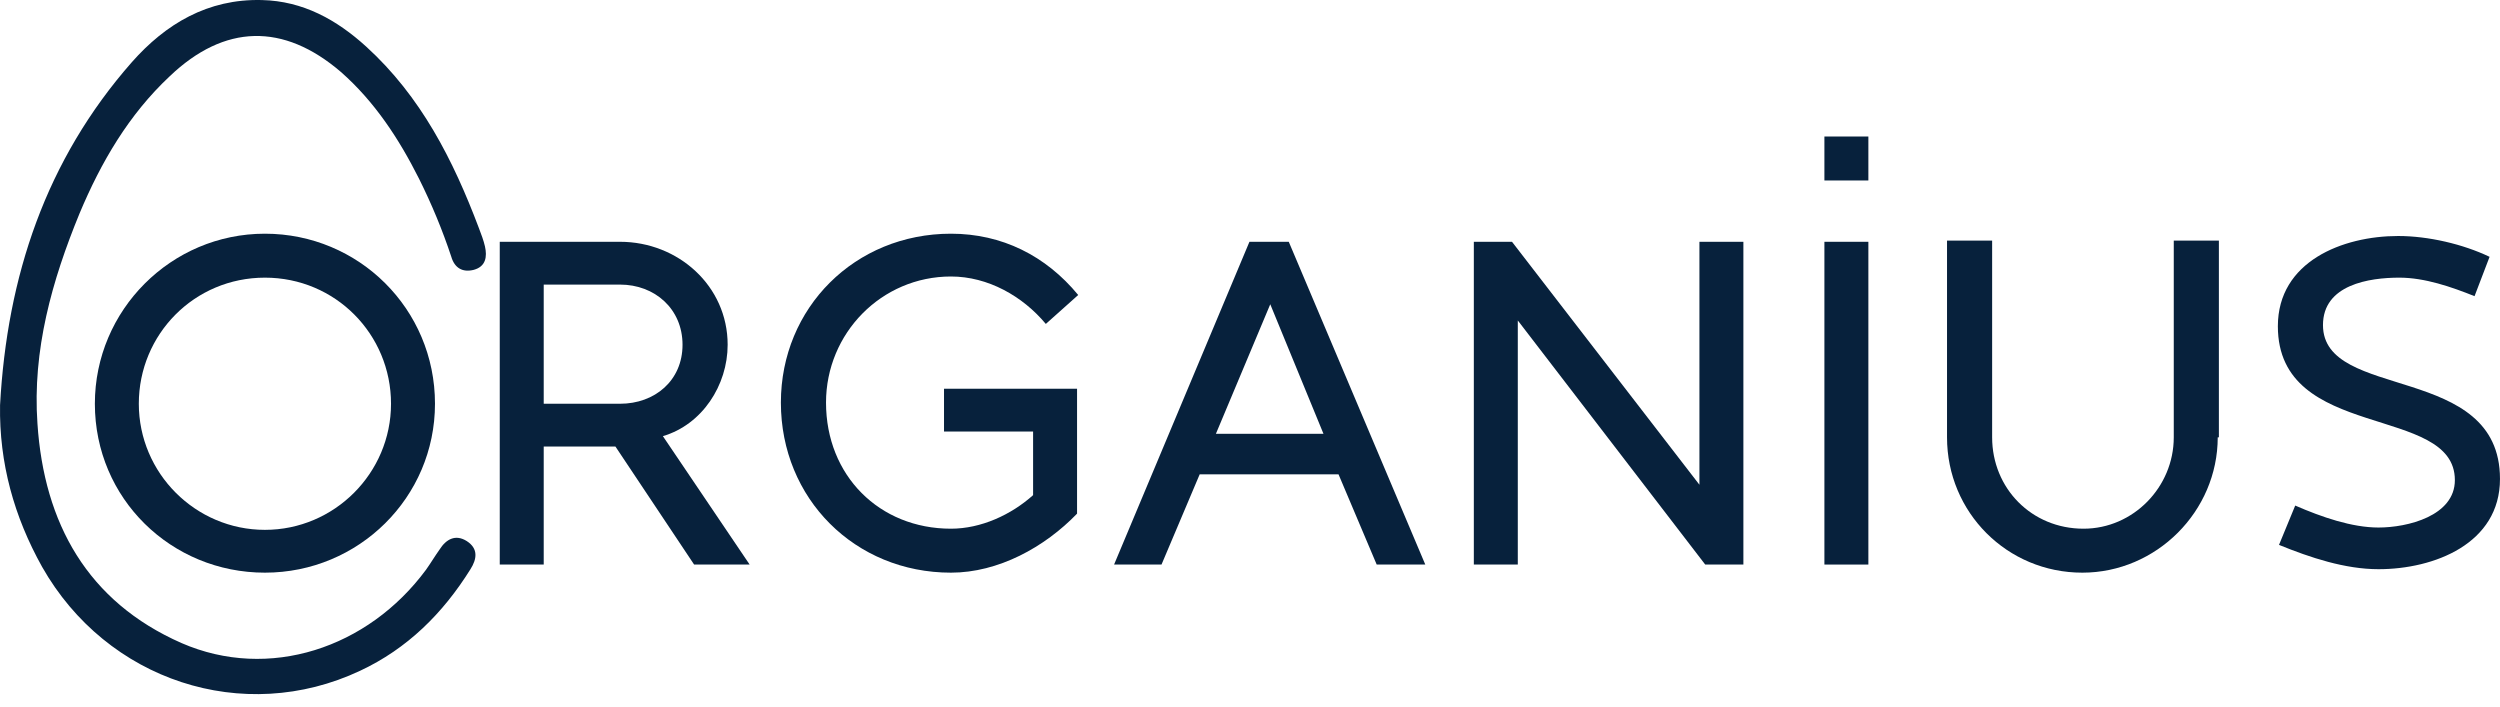 <?xml version="1.0" encoding="UTF-8"?> <svg xmlns="http://www.w3.org/2000/svg" width="152" height="43" fill="none" style=""> <rect id="backgroundrect" width="100%" height="100%" x="0" y="0" fill="none" stroke="none" class="" style=""></rect> <defs> <linearGradient id="paint0_linear_317_3365" x1="0.534" y1="0.6" x2="0.799" y2="0.6"> <stop stop-color="white"></stop> <stop offset="1" stop-color="white" stop-opacity="0"></stop> </linearGradient> <clipPath id="clip0_317_3365"> <rect width="152" height="42.203" fill="white" id="svg_1"></rect> </clipPath> </defs> <g class="currentLayer" style=""> <title>Layer 1</title> <g clip-path="url(#clip0_317_3365)" id="svg_2" class="" fill="#07213c" fill-opacity="1"> <path d="M16.107 34.818C10.41 34.818 5.768 30.316 5.768 24.548C5.768 18.851 10.41 14.209 16.107 14.209C21.805 14.209 26.447 18.78 26.447 24.548C26.447 30.246 21.805 34.818 16.107 34.818ZM23.774 24.548C23.774 20.328 20.398 16.881 16.107 16.881C11.817 16.881 8.44 20.328 8.44 24.548C8.44 28.768 11.887 32.215 16.107 32.215C20.328 32.215 23.774 28.768 23.774 24.548Z" fill="#07213c" id="svg_3" fill-opacity="1"></path> <path d="M37.419 27.151H33.058V34.325H30.385V14.701H37.7C41.217 14.701 44.241 17.373 44.241 20.961C44.241 23.423 42.694 25.814 40.303 26.517L45.578 34.325H42.202L37.419 27.151ZM33.058 24.548H37.7C39.81 24.548 41.498 23.141 41.498 20.961C41.498 18.78 39.81 17.303 37.7 17.303H33.058V24.548Z" fill="#07213c" id="svg_4" fill-opacity="1"></path> <path d="M62.812 26.236H57.396V23.634H65.485V31.23C63.516 33.27 60.702 34.818 57.818 34.818C51.98 34.818 47.478 30.316 47.478 24.478C47.478 18.71 51.98 14.209 57.818 14.209C60.913 14.209 63.586 15.545 65.555 17.936L63.586 19.695C62.179 18.007 60.069 16.811 57.818 16.811C53.598 16.811 50.222 20.258 50.222 24.478C50.222 28.909 53.457 32.145 57.818 32.145C59.647 32.145 61.476 31.301 62.812 30.105V26.236Z" fill="#07213c" id="svg_5" fill-opacity="1"></path> <path d="M78.357 14.701L86.657 34.325H83.703L81.382 28.839H72.941L70.62 34.325H67.736L75.966 14.701H78.357ZM73.926 26.377H80.468L77.232 18.499L73.926 26.377Z" fill="#07213c" id="svg_6" fill-opacity="1"></path> <path d="M91.93 14.701L103.325 29.472V14.701H105.998V34.325H103.677L92.282 19.484V34.325H89.609V14.701H91.93Z" fill="#07213c" id="svg_7" fill-opacity="1"></path> <path d="M113.597 14.701H110.924V34.325H113.597V14.701Z" fill="#07213c" id="svg_8" fill-opacity="1"></path> <path d="M134.838 26.588C134.838 31.09 131.11 34.818 126.608 34.818C122.036 34.818 118.379 31.16 118.379 26.588V14.63H121.122V26.588C121.122 29.683 123.514 32.145 126.679 32.145C129.703 32.145 132.165 29.612 132.165 26.588V14.63H134.908V26.588H134.838Z" fill="#07213c" id="svg_9" fill-opacity="1"></path> <path d="M144.614 32.074C146.372 32.074 149.256 31.371 149.256 29.191C149.256 24.548 138.494 26.869 138.494 19.835C138.494 15.897 142.433 14.349 145.809 14.349C147.638 14.349 149.748 14.841 151.366 15.615L150.452 18.007C149.045 17.444 147.427 16.881 145.88 16.881C144.051 16.881 141.237 17.303 141.237 19.765C141.237 24.407 151.999 22.016 151.999 29.12C151.999 33.059 147.99 34.607 144.614 34.607C142.574 34.607 140.464 33.903 138.564 33.129L139.549 30.738C141.167 31.441 142.996 32.074 144.614 32.074Z" fill="#07213c" id="svg_10" fill-opacity="1"></path> <path d="M113.597 8.3H110.924V10.973H113.597V8.3Z" fill="#07213c" id="svg_11" fill-opacity="1"></path> <path d="M0.003 24.637C0.429 16.807 2.789 9.72 8.02 3.776C10.067 1.461 12.626 -0.082 15.924 0.003C18.425 0.061 20.472 1.204 22.264 2.833C25.59 5.862 27.552 9.72 29.115 13.863C29.257 14.235 29.399 14.606 29.485 14.978C29.627 15.607 29.542 16.207 28.802 16.407C28.12 16.578 27.637 16.292 27.438 15.607C26.898 13.978 26.244 12.406 25.476 10.863C24.254 8.434 22.775 6.176 20.728 4.376C17.231 1.375 13.649 1.461 10.323 4.633C7.821 6.976 6.143 9.863 4.836 12.977C3.158 17.064 1.964 21.293 2.277 25.751C2.675 31.81 5.319 36.582 11.034 39.097C16.35 41.412 22.377 39.411 25.903 34.639C26.187 34.239 26.443 33.81 26.727 33.41C27.125 32.781 27.694 32.467 28.376 32.896C29.087 33.353 29.002 33.982 28.603 34.61C26.926 37.297 24.765 39.44 21.894 40.783C14.786 44.127 6.485 41.383 2.561 34.468C0.855 31.41 -0.054 28.152 0.003 24.637Z" fill="#07213c" id="svg_12" fill-opacity="1"></path> </g> </g> </svg> 